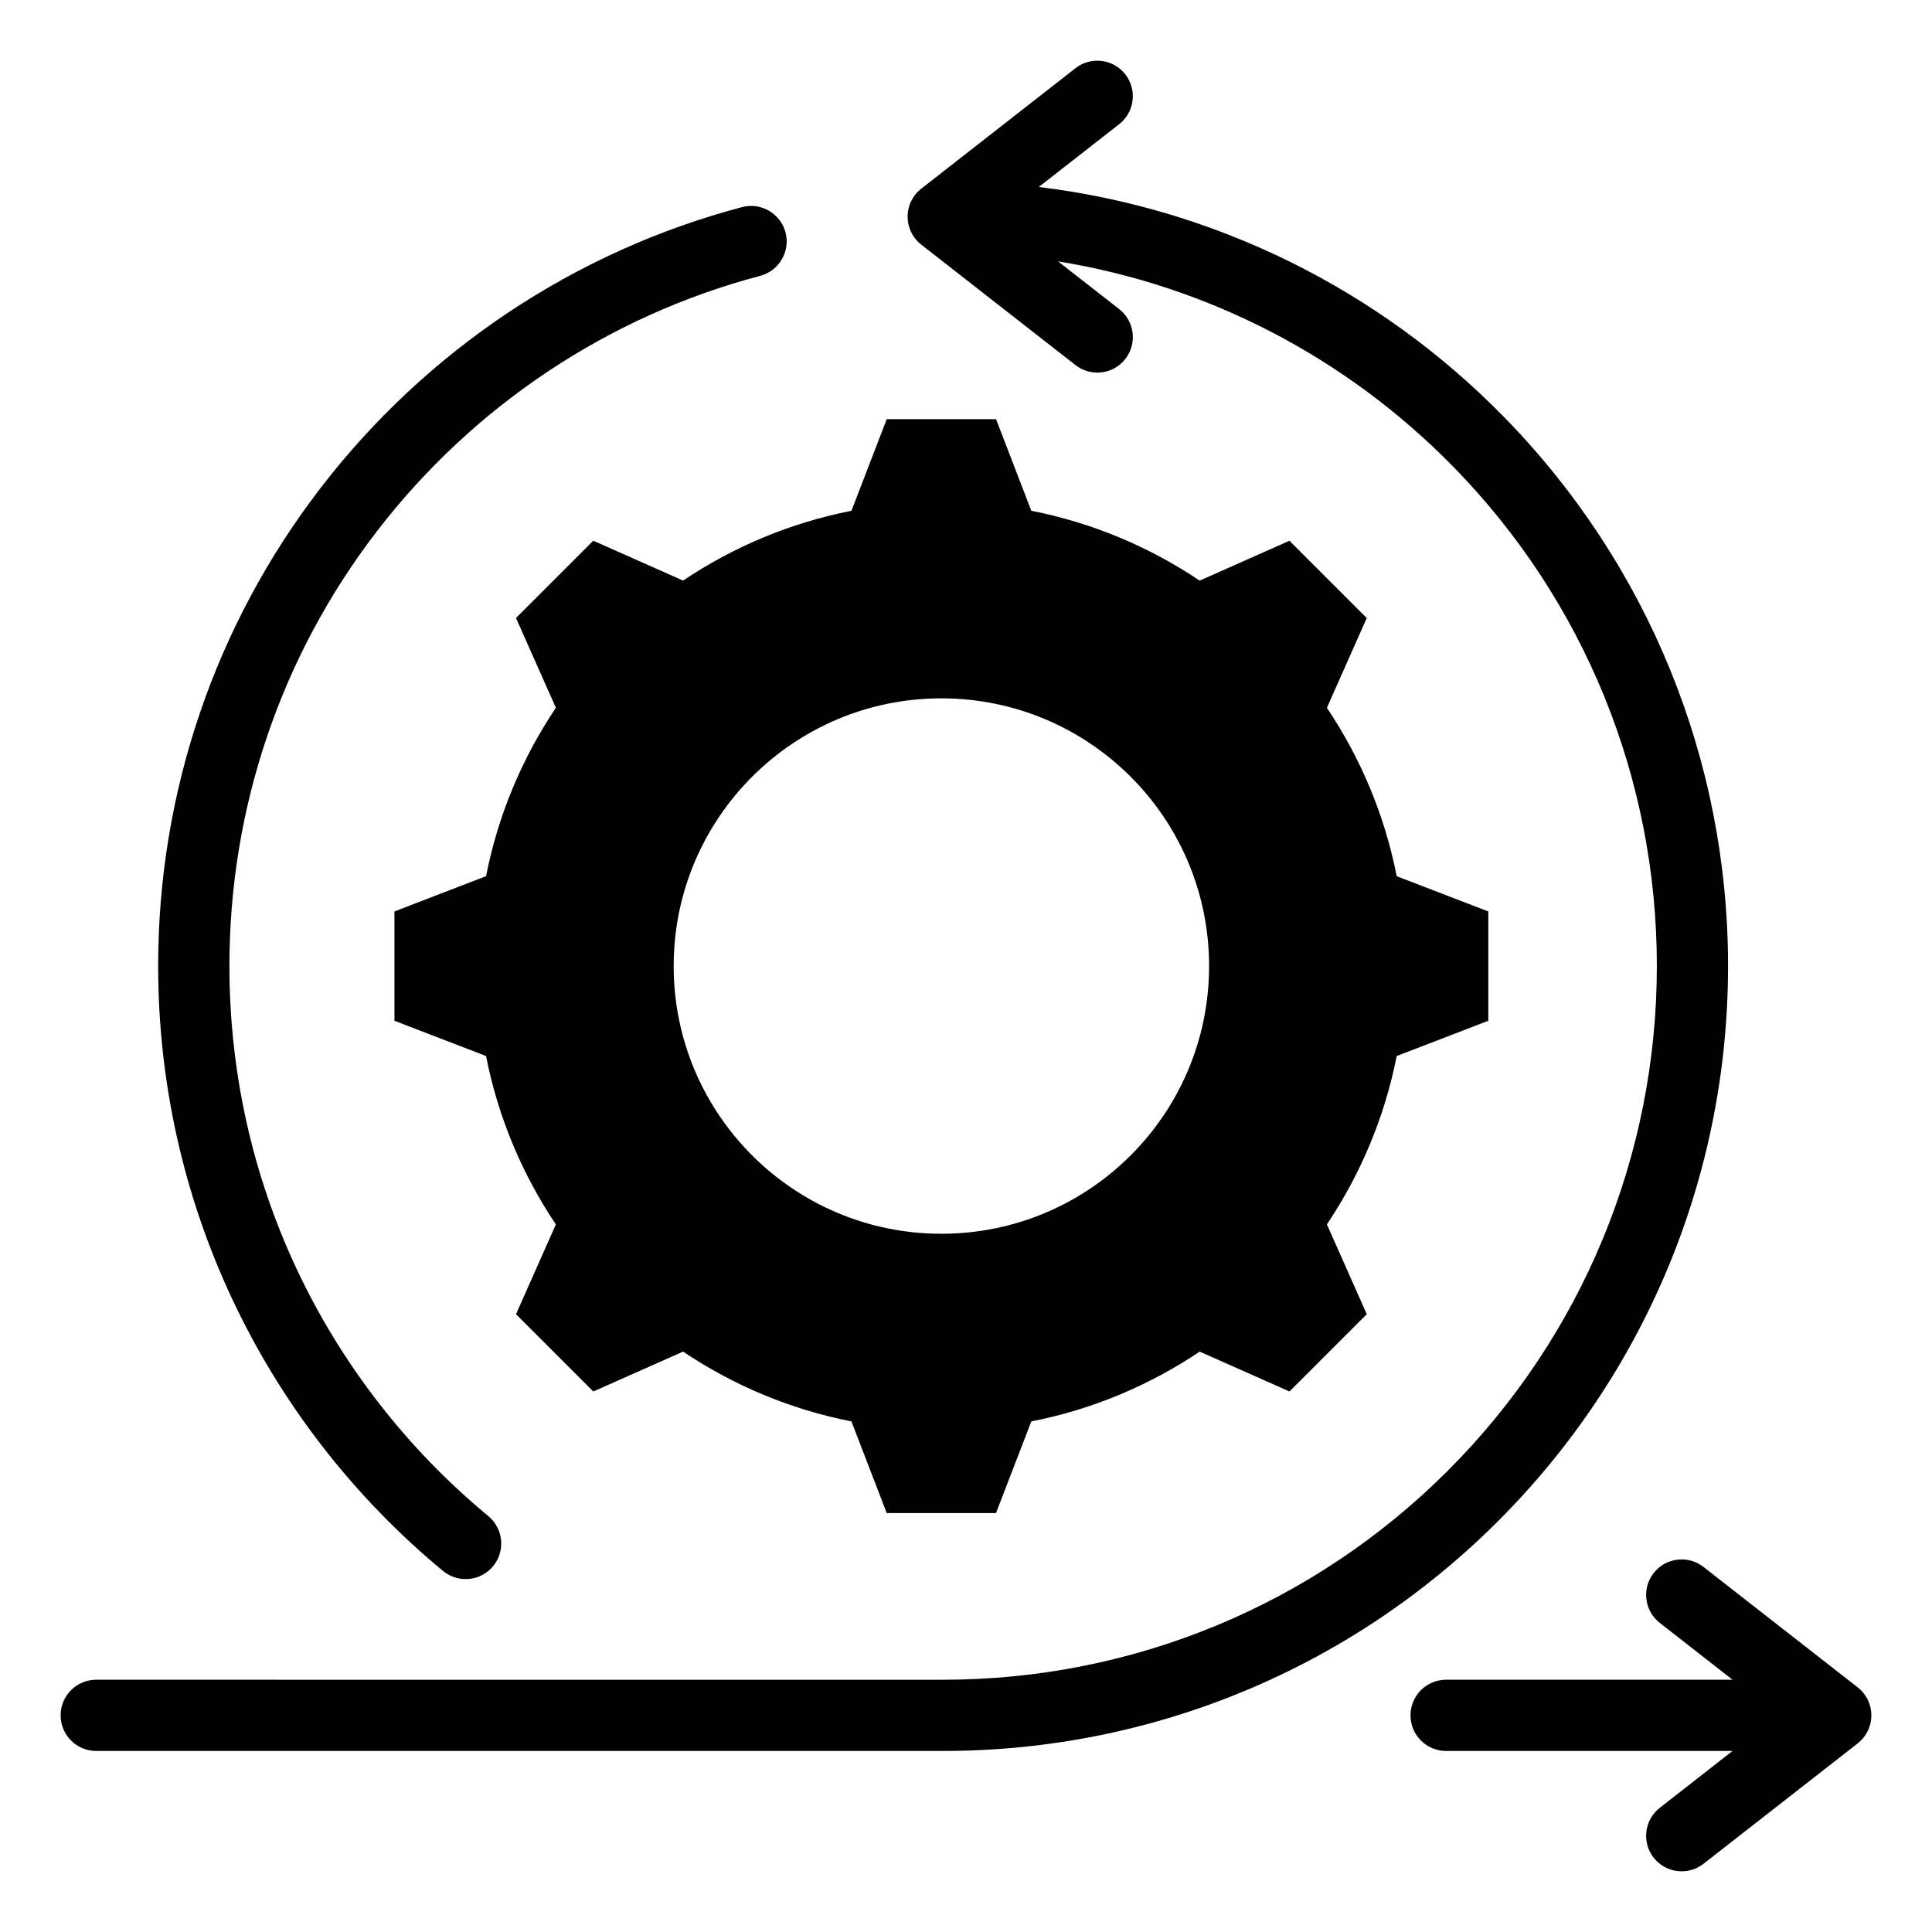 <?xml version="1.0" encoding="UTF-8"?>
<!-- Uploaded to: SVG Repo, www.svgrepo.com, Generator: SVG Repo Mixer Tools -->
<svg fill="#000000" width="800px" height="800px" version="1.1" viewBox="144 144 512 512" xmlns="http://www.w3.org/2000/svg">
 <path d="m393.48 329.07c39.184 0 70.941 31.762 70.941 70.949 0 39.184-31.762 70.941-70.941 70.941-39.184 0-70.949-31.762-70.949-70.941 0.008-39.184 31.766-70.949 70.949-70.949zm-120.06 216.72c-21.469-17.77-38.855-40.109-50.727-65.336-11.867-25.211-17.895-52.605-17.895-80.461 0-41.805 13.609-82.078 39.102-115.22 25.457-33.094 61.172-57.004 101.56-67.672 5.008-1.324 8.031-6.496 6.711-11.508-1.316-5.008-6.504-8.035-11.508-6.711-44.402 11.73-83.676 38.008-111.67 74.391-28.043 36.445-43.078 80.734-43.078 126.72 0 30.645 6.676 60.766 19.734 88.496 13.051 27.727 32.148 52.297 55.75 71.828 4.004 3.316 9.961 2.75 13.277-1.254 3.309-4.004 2.746-9.961-1.258-13.277zm145.88-352.25 21.297-16.633c4.094-3.195 4.816-9.117 1.621-13.211-3.195-4.094-9.117-4.816-13.211-1.621l-40.742 31.832c-0.641 0.484-1.234 1.066-1.742 1.715-3.195 4.094-2.473 10.012 1.621 13.211l40.871 31.918c4.094 3.195 10.008 2.473 13.211-1.621 3.195-4.094 2.473-10.008-1.621-13.211l-16.207-12.652c39.773 6.438 76.359 25.48 104.63 54.312 34.785 35.465 54.055 82.727 54.055 132.42 0 50.34-19.812 98.16-55.398 133.75-35.586 35.586-83.41 55.398-133.75 55.398l-224.43-0.004c-5.211 0-9.438 4.227-9.438 9.438s4.227 9.438 9.438 9.438h224.43c55.359 0 107.96-21.789 147.09-60.93 39.141-39.141 60.93-91.734 60.93-147.09 0-54.648-21.254-106.61-59.508-145.63-33.039-33.699-76.352-55.133-123.14-60.824zm183.84 414.48h-75.906c-5.211 0-9.438-4.227-9.438-9.438 0-5.211 4.227-9.438 9.438-9.438h75.906l-19.285-15.062c-4.094-3.195-4.816-9.117-1.621-13.203 3.195-4.094 9.117-4.816 13.211-1.621l40.73 31.809c0.66 0.5 1.254 1.082 1.762 1.73 3.195 4.094 2.473 10.012-1.621 13.211l-40.871 31.918c-4.094 3.195-10.008 2.465-13.211-1.621-3.195-4.094-2.473-10.012 1.621-13.211zm-185.83-328.66-9.348-24.281h-28.969l-9.348 24.281c-16.254 3.191-31.352 9.59-44.625 18.5l-23.793-10.57-20.484 20.484 10.57 23.793c-8.91 13.273-15.309 28.371-18.5 44.625l-24.281 9.348v28.969l24.277 9.348c3.191 16.254 9.59 31.355 18.5 44.629l-10.562 23.789 20.484 20.484 23.793-10.57c13.273 8.91 28.371 15.305 44.617 18.5l9.348 24.281h28.969l9.348-24.277c16.254-3.191 31.355-9.59 44.629-18.5l23.789 10.562 20.484-20.484-10.57-23.793c8.91-13.273 15.305-28.371 18.5-44.617l24.281-9.348v-28.969l-24.277-9.34c-3.191-16.254-9.59-31.355-18.5-44.629l10.562-23.789-20.484-20.484-23.793 10.57c-13.266-8.922-28.363-15.32-44.617-18.512z" fill-rule="evenodd"/>
</svg>